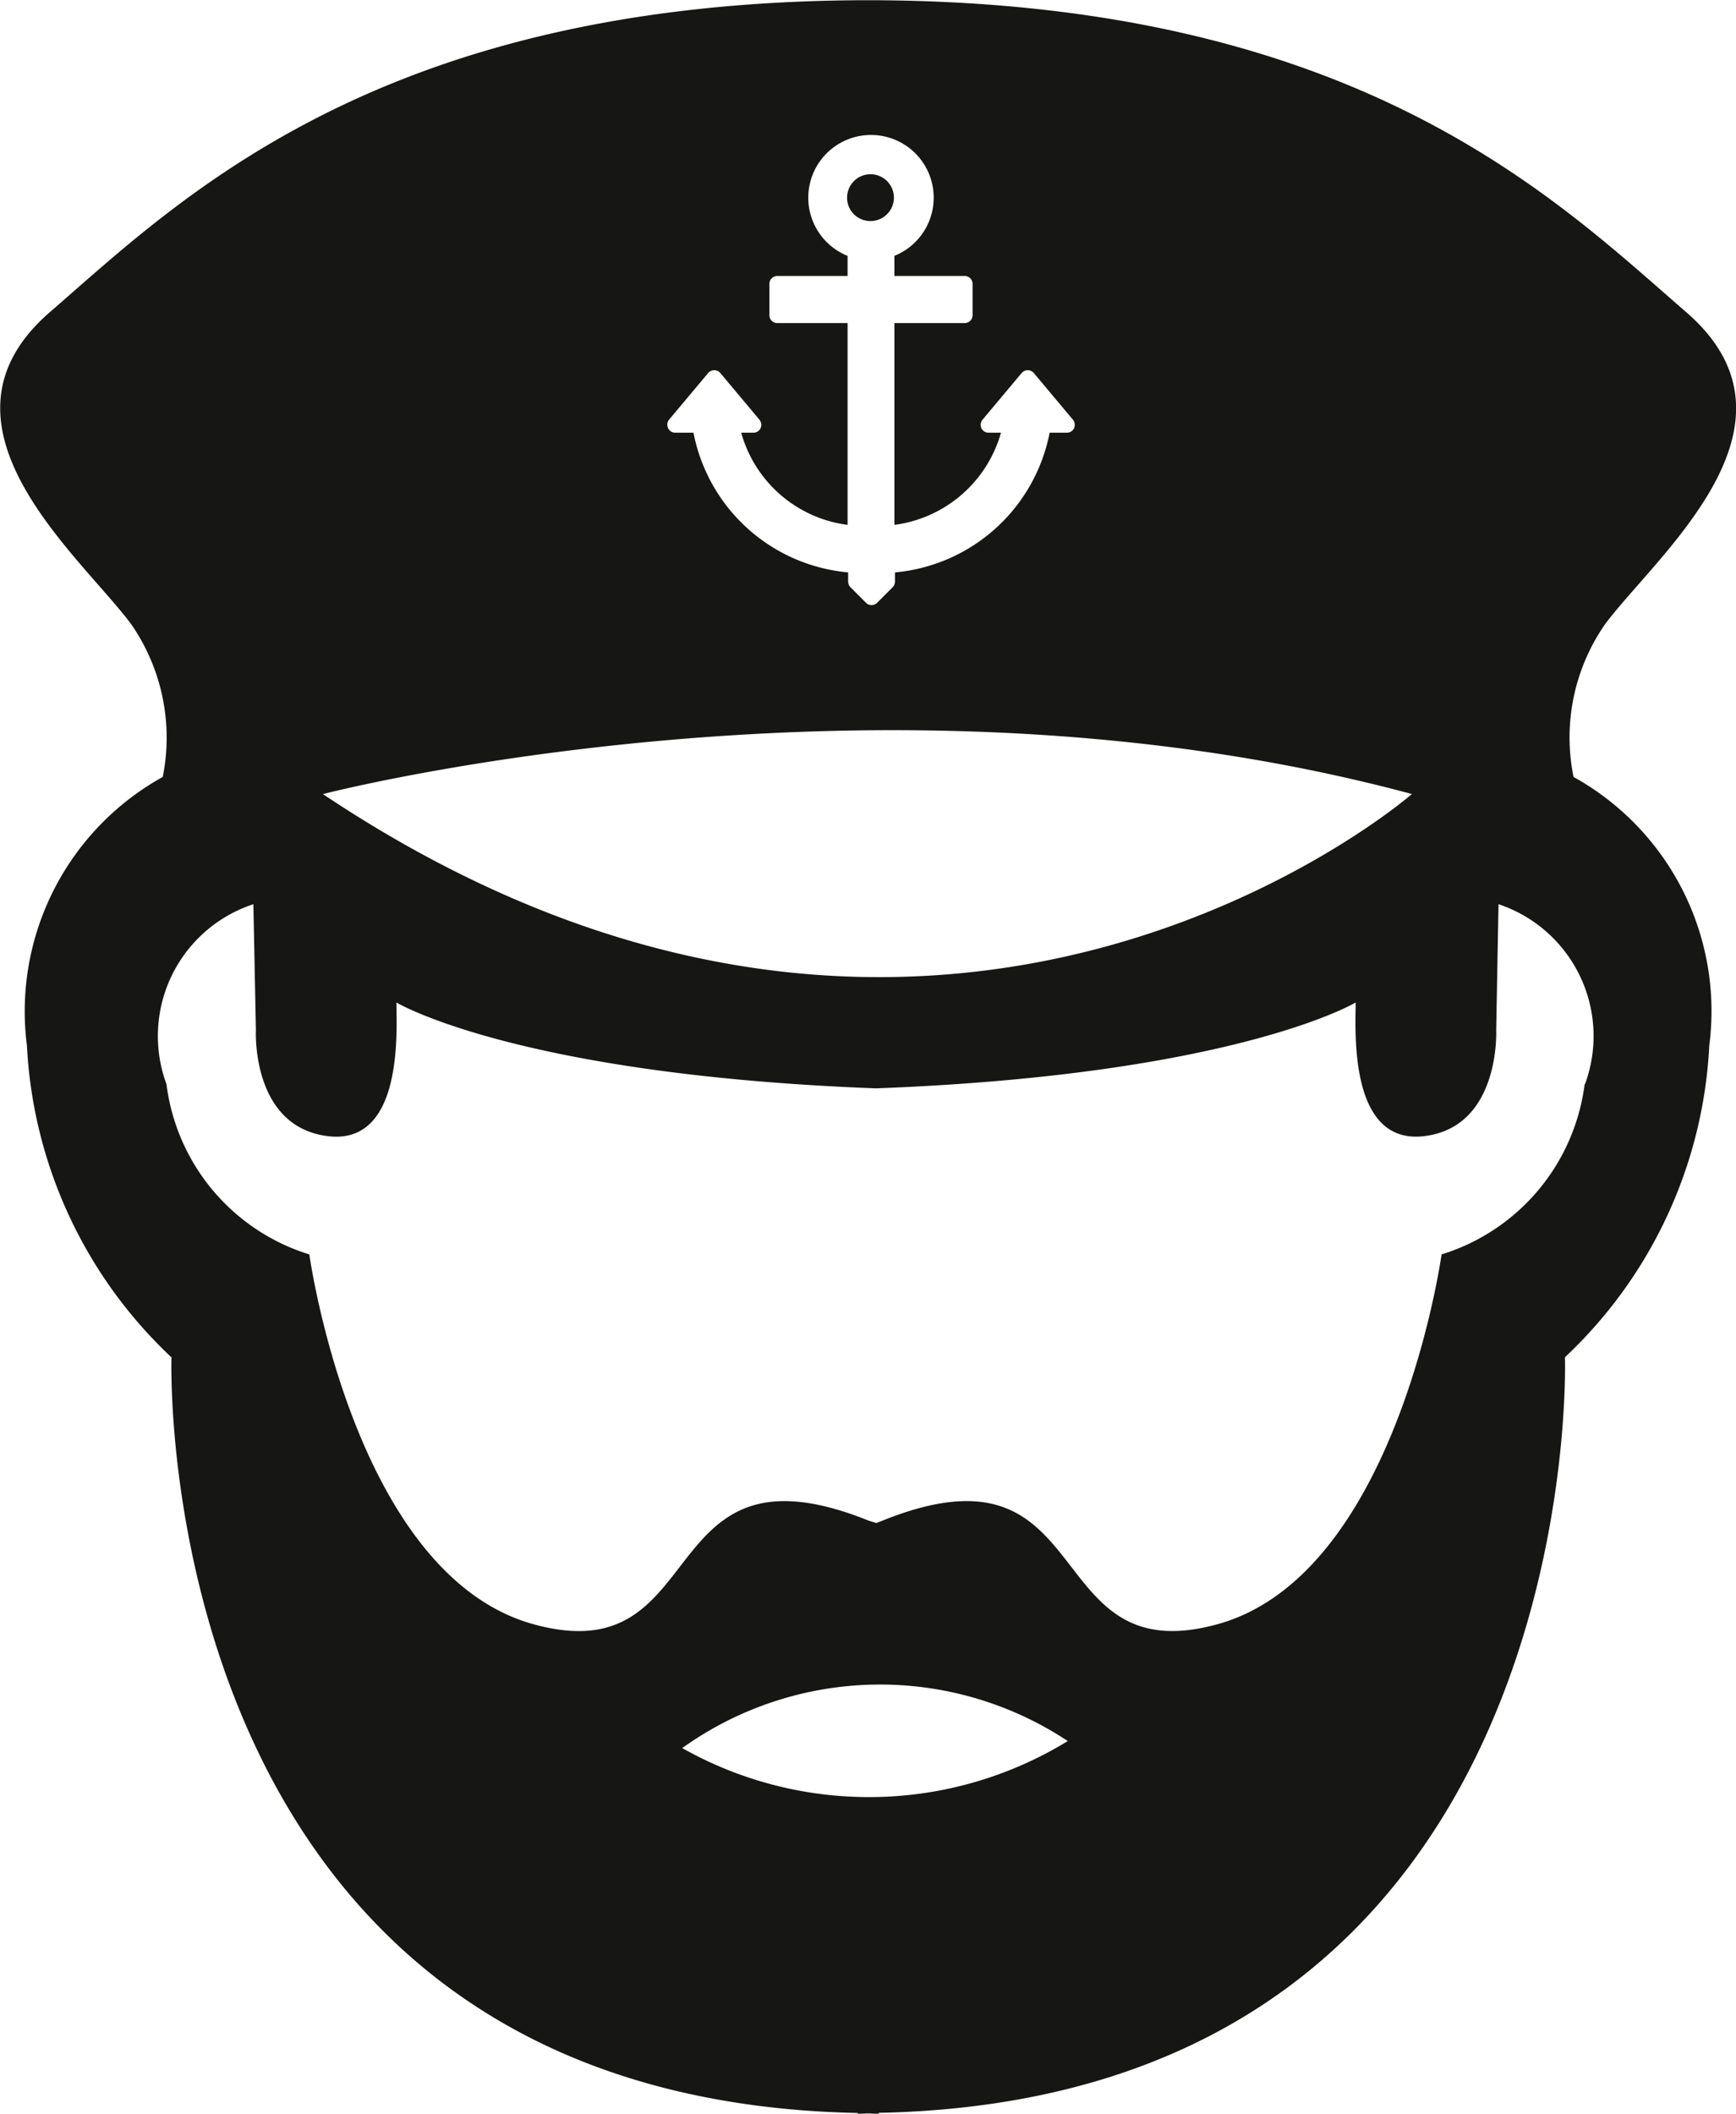 <?xml version="1.0" encoding="UTF-8"?> <svg xmlns="http://www.w3.org/2000/svg" width="24.693" height="30.062" viewBox="0 0 24.693 30.062"><g id="Group_18351" data-name="Group 18351" transform="translate(-251.396 -241.45)"><path id="Path_11685" data-name="Path 11685" d="M273.778,252.5a2.82,2.82,0,0,1,.452-2.177c.739-.986,3-2.834,1.149-4.435s-4.667-4.419-11.609-4.435v0c-.009,0-.018,0-.027,0s-.018,0-.027,0v0c-6.94.015-9.764,2.837-11.609,4.435s.413,3.449,1.152,4.435a2.835,2.835,0,0,1,.452,2.177,3.811,3.811,0,0,0-1.932,3.82,6.534,6.534,0,0,0,2.056,4.435s-.356,10.539,9.761,10.747v.012c.051,0,.1-.006.148-.006s.1.006.151.006V271.5c10.117-.208,9.761-10.747,9.761-10.747a6.524,6.524,0,0,0,2.053-4.435A3.806,3.806,0,0,0,273.778,252.5Zm-12.866-5.08.558-.666a.119.119,0,0,1,.087-.039.117.117,0,0,1,.084.039l.558.666a.116.116,0,0,1,.015.121.111.111,0,0,1-.1.063h-.175a1.812,1.812,0,0,0,1.513,1.311v-2.87h-1a.113.113,0,0,1-.112-.112v-.446a.113.113,0,0,1,.112-.112h1v-.286a.892.892,0,1,1,.666,0v.286h1a.113.113,0,0,1,.112.112v.446a.113.113,0,0,1-.112.112h-1v2.87a1.82,1.82,0,0,0,1.516-1.311h-.178a.111.111,0,0,1-.1-.063.116.116,0,0,1,.015-.121l.558-.666a.118.118,0,0,1,.087-.039.117.117,0,0,1,.084.039l.558.666a.116.116,0,0,1,.015.121.111.111,0,0,1-.1.063h-.247a2.467,2.467,0,0,1-2.2,1.987v.13a.121.121,0,0,1-.03.078l-.223.223a.111.111,0,0,1-.16,0l-.223-.223a.12.12,0,0,1-.03-.078v-.13a2.467,2.467,0,0,1-2.2-1.987H261a.11.11,0,0,1-.1-.063A.116.116,0,0,1,260.912,247.419Zm10.566,5.324s-6.723,5.857-15.489,0C255.989,252.743,263.89,250.7,271.478,252.743ZM261.1,266.312a4.835,4.835,0,0,1,5.484-.1A5.412,5.412,0,0,1,261.1,266.312Zm12.836-9.442a2.921,2.921,0,0,1-2.035,2.421s-.633,4.561-3.193,5.261-1.649-2.734-4.769-1.471l-.078.03-.1-.03c-3.123-1.263-2.21,2.174-4.772,1.471s-3.193-5.261-3.193-5.261a2.916,2.916,0,0,1-2.032-2.421A1.974,1.974,0,0,1,255,254.31l.036,1.788s-.072,1.369,1.016,1.51.983-1.51.983-1.9c0,0,1.712,1.028,6.822,1.221,5.11-.193,6.822-1.221,6.822-1.221,0,.386-.105,2.035.98,1.9s1.019-1.51,1.019-1.51l.033-1.788A1.977,1.977,0,0,1,273.941,256.87Zm-10.156-12.276a.333.333,0,1,0-.335-.332A.331.331,0,0,0,263.785,244.594Z" transform="translate(0)" fill="#161615"></path></g></svg> 